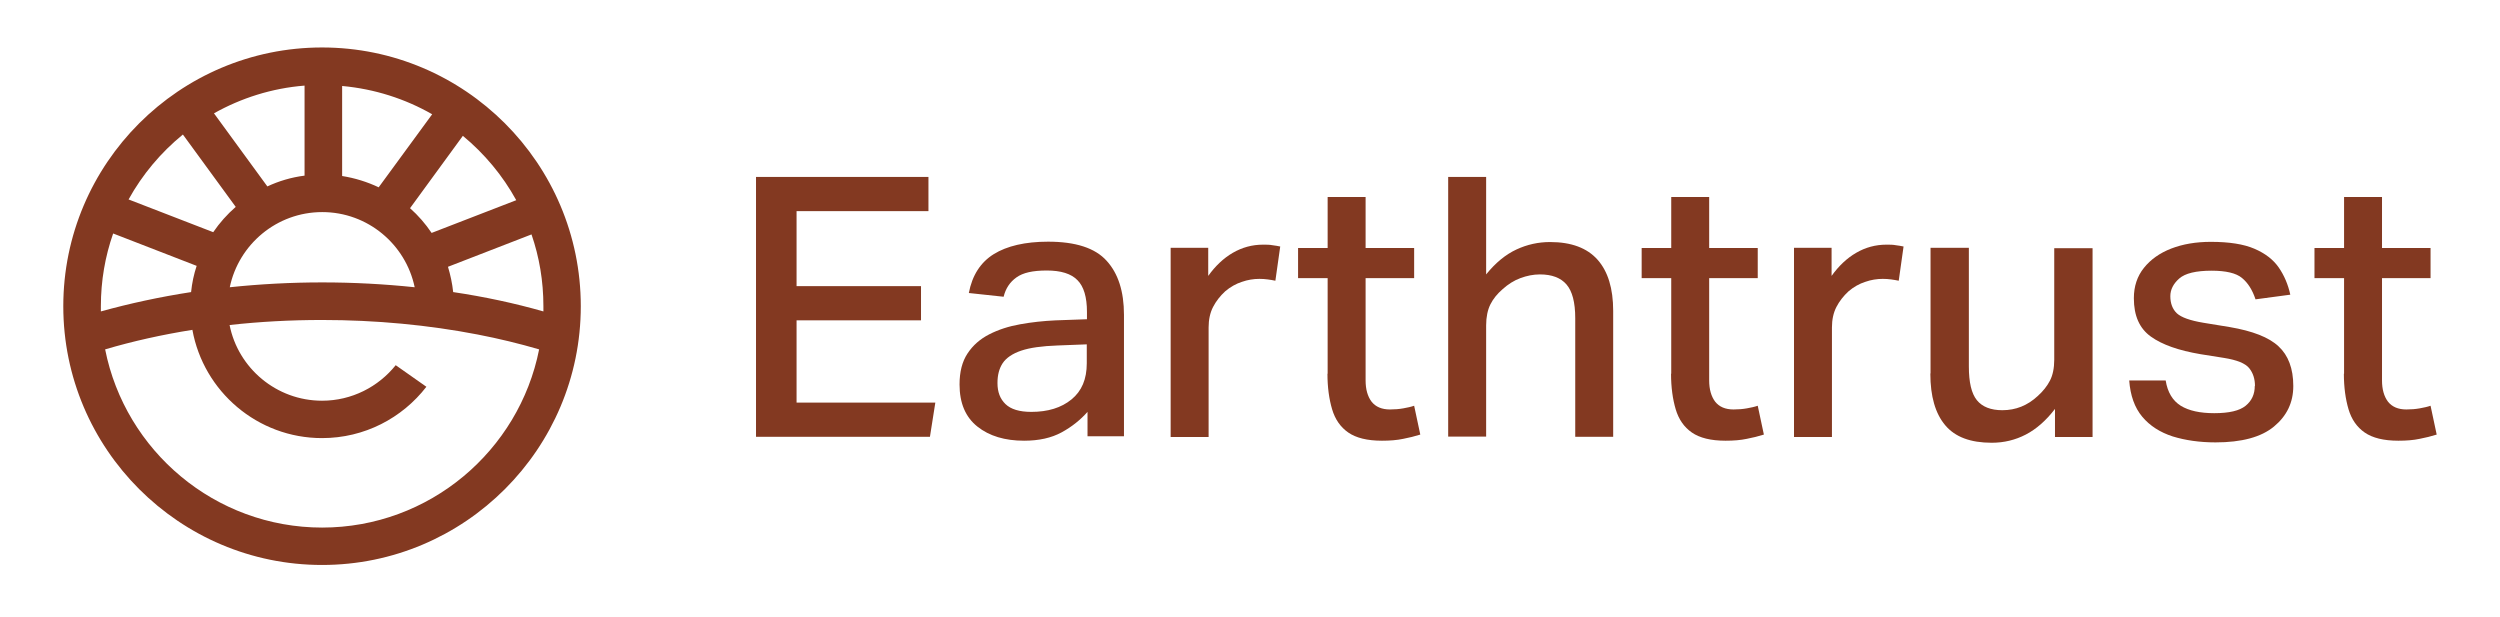 <svg width="158" height="39" viewBox="0 0 158 39" fill="none" xmlns="http://www.w3.org/2000/svg">
<g clip-path="url(#clip0_5574_1293)">
<path d="M47.78 11.182H58.678V13.345H50.343V18.083H58.208V20.247H50.343V25.443H59.113L58.772 27.606H47.78V11.194V11.182Z" fill="#833921"/>
<path d="M60.643 24.303C60.643 23.503 60.807 22.857 61.148 22.339C61.489 21.822 61.947 21.422 62.524 21.128C63.1 20.834 63.746 20.623 64.475 20.494C65.192 20.364 65.945 20.282 66.709 20.247L68.696 20.176V19.718C68.696 18.777 68.496 18.107 68.096 17.707C67.696 17.296 67.05 17.096 66.156 17.096C65.263 17.096 64.651 17.237 64.24 17.531C63.828 17.825 63.558 18.225 63.429 18.754L61.23 18.518C61.442 17.402 61.971 16.579 62.806 16.061C63.64 15.544 64.793 15.274 66.239 15.274C67.979 15.274 69.213 15.673 69.942 16.485C70.671 17.284 71.035 18.424 71.035 19.894V27.571H68.731V26.031C68.284 26.536 67.743 26.971 67.097 27.324C66.45 27.677 65.662 27.853 64.722 27.853C63.511 27.853 62.524 27.559 61.771 26.959C61.019 26.36 60.643 25.478 60.643 24.291V24.303ZM63.041 24.22C63.041 24.773 63.205 25.208 63.546 25.537C63.887 25.866 64.428 26.031 65.18 26.031C66.227 26.031 67.073 25.772 67.72 25.243C68.367 24.714 68.684 23.962 68.684 22.962V21.763L66.838 21.834C65.851 21.869 65.087 21.975 64.534 22.163C63.981 22.351 63.593 22.621 63.37 22.951C63.147 23.291 63.041 23.703 63.041 24.197V24.22Z" fill="#833921"/>
<path d="M73.985 15.662H76.36V17.437C76.807 16.814 77.324 16.32 77.912 15.979C78.5 15.638 79.135 15.462 79.828 15.462C80.04 15.462 80.24 15.462 80.416 15.497C80.593 15.521 80.757 15.544 80.91 15.579L80.604 17.742C80.451 17.707 80.287 17.684 80.122 17.66C79.958 17.637 79.781 17.625 79.593 17.625C79.229 17.625 78.853 17.684 78.488 17.813C78.124 17.93 77.759 18.13 77.43 18.413C77.112 18.706 76.854 19.036 76.666 19.4C76.478 19.765 76.384 20.2 76.384 20.693V27.618H73.985V15.685V15.662Z" fill="#833921"/>
<path d="M83.907 23.621V17.578H82.038V15.673H83.907V12.452H86.306V15.673H89.374V17.578H86.306V24.044C86.306 24.608 86.435 25.055 86.682 25.384C86.941 25.713 87.329 25.878 87.846 25.878C88.151 25.878 88.433 25.854 88.692 25.807C88.951 25.76 89.174 25.713 89.374 25.643L89.762 27.465C89.421 27.571 89.057 27.665 88.68 27.735C88.292 27.818 87.846 27.853 87.34 27.853C86.412 27.853 85.706 27.677 85.212 27.336C84.719 26.995 84.377 26.501 84.189 25.866C84.001 25.231 83.895 24.479 83.895 23.621H83.907Z" fill="#833921"/>
<path d="M91.525 11.182H93.924V17.343C94.523 16.602 95.158 16.085 95.84 15.767C96.522 15.45 97.227 15.297 97.968 15.297C99.308 15.297 100.307 15.673 100.966 16.414C101.624 17.155 101.953 18.236 101.953 19.647V27.606H99.555V20.105C99.555 19.106 99.367 18.401 99.002 17.978C98.638 17.554 98.074 17.343 97.321 17.343C96.91 17.343 96.498 17.425 96.087 17.578C95.675 17.731 95.311 17.966 94.97 18.271C94.629 18.565 94.37 18.883 94.194 19.235C94.018 19.588 93.924 20.035 93.924 20.564V27.594H91.525V11.182Z" fill="#833921"/>
<path d="M105.622 23.621V17.578H103.753V15.673H105.622V12.452H108.02V15.673H111.089V17.578H108.02V24.044C108.02 24.608 108.15 25.055 108.397 25.384C108.655 25.713 109.043 25.878 109.561 25.878C109.866 25.878 110.148 25.854 110.407 25.807C110.666 25.76 110.889 25.713 111.089 25.643L111.477 27.465C111.136 27.571 110.772 27.665 110.395 27.735C110.007 27.818 109.561 27.853 109.055 27.853C108.126 27.853 107.421 27.677 106.927 27.336C106.433 26.995 106.092 26.501 105.904 25.866C105.716 25.231 105.61 24.479 105.61 23.621H105.622Z" fill="#833921"/>
<path d="M113.381 15.662H115.756V17.437C116.202 16.814 116.72 16.32 117.308 15.979C117.895 15.638 118.53 15.462 119.224 15.462C119.435 15.462 119.635 15.462 119.812 15.497C119.988 15.521 120.153 15.544 120.305 15.579L120 17.742C119.847 17.707 119.682 17.684 119.518 17.66C119.353 17.637 119.177 17.625 118.989 17.625C118.624 17.625 118.248 17.684 117.884 17.813C117.519 17.93 117.155 18.13 116.825 18.413C116.508 18.706 116.249 19.036 116.061 19.4C115.873 19.765 115.779 20.2 115.779 20.693V27.618H113.381V15.685V15.662Z" fill="#833921"/>
<path d="M122.01 23.597V15.662H124.432V23.162C124.432 24.162 124.596 24.867 124.937 25.29C125.278 25.713 125.819 25.925 126.548 25.925C127.394 25.925 128.135 25.631 128.781 25.032C129.122 24.726 129.381 24.397 129.557 24.056C129.734 23.715 129.828 23.268 129.828 22.739V15.685H132.25V27.618H129.875V25.843C129.311 26.583 128.687 27.124 128.029 27.465C127.371 27.806 126.654 27.982 125.878 27.982C124.537 27.982 123.562 27.618 122.939 26.877C122.315 26.137 121.998 25.055 121.998 23.609L122.01 23.597Z" fill="#833921"/>
<path d="M142.514 24.397C142.514 23.95 142.396 23.574 142.149 23.268C141.902 22.962 141.373 22.751 140.562 22.621L139.081 22.386C137.694 22.151 136.647 21.787 135.93 21.269C135.213 20.752 134.86 19.953 134.86 18.848C134.86 18.095 135.072 17.46 135.495 16.931C135.918 16.402 136.494 15.991 137.223 15.709C137.952 15.427 138.787 15.285 139.727 15.285C140.88 15.285 141.797 15.427 142.478 15.72C143.16 16.014 143.666 16.402 144.018 16.908C144.359 17.402 144.606 17.978 144.747 18.624L142.549 18.918C142.349 18.319 142.067 17.872 141.691 17.566C141.326 17.261 140.68 17.108 139.774 17.108C138.787 17.108 138.105 17.272 137.729 17.601C137.353 17.931 137.165 18.307 137.165 18.718C137.165 19.177 137.306 19.541 137.576 19.8C137.858 20.058 138.411 20.258 139.257 20.399L140.915 20.67C142.361 20.917 143.395 21.316 144.007 21.892C144.618 22.457 144.936 23.291 144.936 24.397C144.936 25.443 144.524 26.289 143.713 26.959C142.902 27.63 141.667 27.959 140.021 27.959C139.022 27.959 138.117 27.829 137.317 27.583C136.518 27.324 135.871 26.913 135.389 26.336C134.907 25.76 134.637 24.996 134.566 24.044H136.871C136.988 24.796 137.317 25.325 137.823 25.643C138.34 25.96 139.046 26.113 139.939 26.113C140.88 26.113 141.538 25.96 141.926 25.643C142.314 25.325 142.502 24.914 142.502 24.385L142.514 24.397Z" fill="#833921"/>
<path d="M148.145 23.621V17.578H146.275V15.673H148.145V12.452H150.543V15.673H153.611V17.578H150.543V24.044C150.543 24.608 150.672 25.055 150.919 25.384C151.178 25.713 151.566 25.878 152.083 25.878C152.389 25.878 152.671 25.854 152.93 25.807C153.188 25.76 153.412 25.713 153.611 25.643L153.999 27.465C153.658 27.571 153.294 27.665 152.918 27.735C152.53 27.818 152.083 27.853 151.578 27.853C150.649 27.853 149.943 27.677 149.45 27.336C148.956 26.995 148.615 26.501 148.427 25.866C148.239 25.231 148.133 24.479 148.133 23.621H148.145Z" fill="#833921"/>
<path d="M36.706 19.353C36.706 10.336 29.37 3 20.353 3C11.336 3 4 10.336 4 19.353C4 28.37 11.336 35.706 20.353 35.706C29.37 35.706 36.706 28.37 36.706 19.353ZM20.365 33.343C13.581 33.343 7.915 28.488 6.645 22.081C8.397 21.563 10.243 21.152 12.159 20.846C12.864 24.738 16.274 27.688 20.353 27.688C23.034 27.688 25.42 26.419 26.948 24.444L25.009 23.08C23.915 24.444 22.234 25.325 20.353 25.325C17.473 25.325 15.051 23.268 14.51 20.541C16.415 20.329 18.366 20.223 20.353 20.223C23.762 20.223 27.078 20.541 30.181 21.14C31.522 21.399 32.827 21.716 34.073 22.081C32.803 28.488 27.137 33.343 20.353 33.343H20.365ZM6.375 19.353C6.375 17.742 6.645 16.202 7.151 14.756L12.429 16.802C12.253 17.331 12.135 17.884 12.077 18.46C10.101 18.765 8.197 19.177 6.375 19.682C6.375 19.576 6.375 19.459 6.375 19.353ZM34.343 19.353C34.343 19.459 34.343 19.576 34.343 19.682C32.533 19.165 30.616 18.754 28.641 18.46C28.582 17.907 28.465 17.366 28.312 16.861L33.591 14.815C34.084 16.238 34.343 17.766 34.343 19.353ZM25.914 13.158L29.253 8.584C30.616 9.713 31.768 11.088 32.627 12.652L27.278 14.721C26.89 14.145 26.431 13.616 25.914 13.158ZM23.939 11.841C23.222 11.5 22.434 11.253 21.623 11.124V5.434C23.68 5.622 25.608 6.245 27.313 7.221L23.939 11.829V11.841ZM19.248 11.1C18.413 11.206 17.626 11.441 16.897 11.782L13.523 7.162C15.239 6.198 17.179 5.575 19.248 5.41V11.088V11.1ZM14.898 13.075C14.357 13.546 13.875 14.086 13.476 14.674L8.126 12.605C8.996 11.03 10.172 9.631 11.559 8.502L14.898 13.075ZM14.522 18.154C15.086 15.45 17.485 13.404 20.365 13.404C23.245 13.404 25.643 15.45 26.208 18.154C24.303 17.954 22.352 17.848 20.365 17.848C18.378 17.848 16.427 17.954 14.522 18.154Z" fill="#833921"/>
</g>
<defs>
<clipPath id="clip0_5574_1293">
<rect width="158" height="39" fill="white"/>
</clipPath>
</defs>
</svg>
